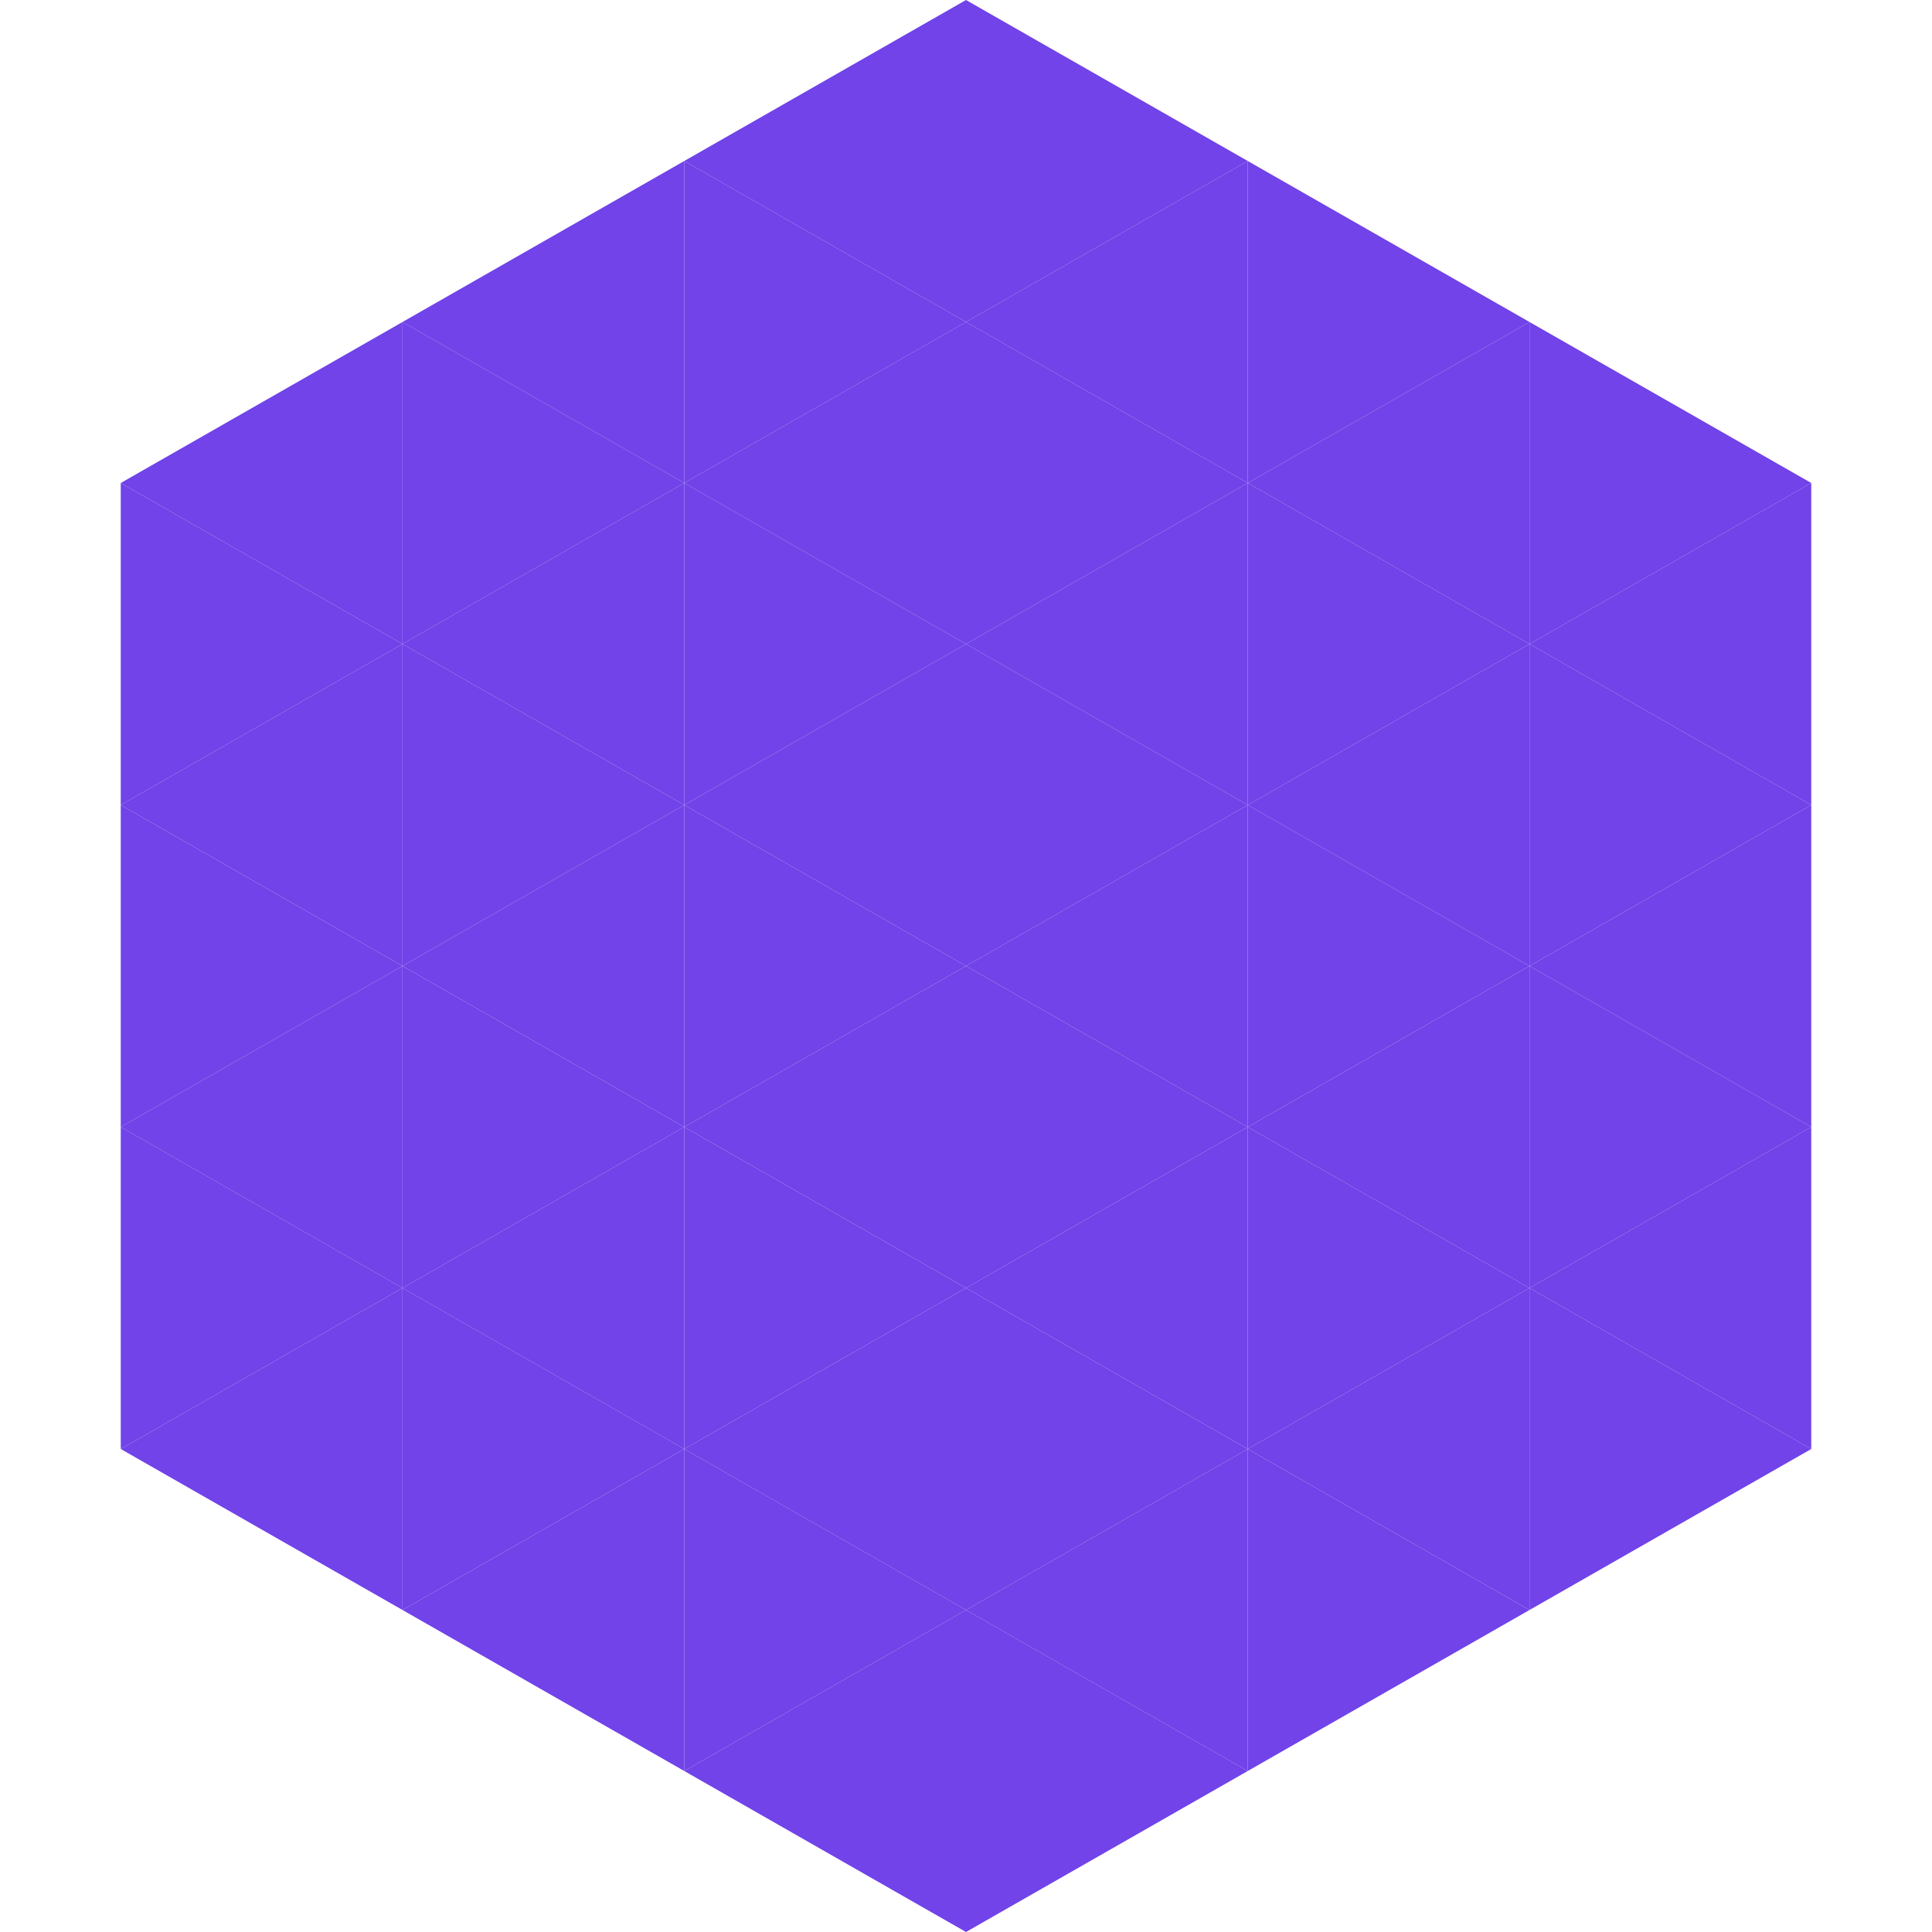 <?xml version="1.0"?>
<!-- Generated by SVGo -->
<svg width="240" height="240"
     xmlns="http://www.w3.org/2000/svg"
     xmlns:xlink="http://www.w3.org/1999/xlink">
<polygon points="50,40 15,60 50,80" style="fill:rgb(113,67,232)" />
<polygon points="190,40 225,60 190,80" style="fill:rgb(113,67,232)" />
<polygon points="15,60 50,80 15,100" style="fill:rgb(113,67,232)" />
<polygon points="225,60 190,80 225,100" style="fill:rgb(113,67,232)" />
<polygon points="50,80 15,100 50,120" style="fill:rgb(113,67,232)" />
<polygon points="190,80 225,100 190,120" style="fill:rgb(113,67,232)" />
<polygon points="15,100 50,120 15,140" style="fill:rgb(113,67,232)" />
<polygon points="225,100 190,120 225,140" style="fill:rgb(113,67,232)" />
<polygon points="50,120 15,140 50,160" style="fill:rgb(113,67,232)" />
<polygon points="190,120 225,140 190,160" style="fill:rgb(113,67,232)" />
<polygon points="15,140 50,160 15,180" style="fill:rgb(113,67,232)" />
<polygon points="225,140 190,160 225,180" style="fill:rgb(113,67,232)" />
<polygon points="50,160 15,180 50,200" style="fill:rgb(113,67,232)" />
<polygon points="190,160 225,180 190,200" style="fill:rgb(113,67,232)" />
<polygon points="15,180 50,200 15,220" style="fill:rgb(255,255,255); fill-opacity:0" />
<polygon points="225,180 190,200 225,220" style="fill:rgb(255,255,255); fill-opacity:0" />
<polygon points="50,0 85,20 50,40" style="fill:rgb(255,255,255); fill-opacity:0" />
<polygon points="190,0 155,20 190,40" style="fill:rgb(255,255,255); fill-opacity:0" />
<polygon points="85,20 50,40 85,60" style="fill:rgb(113,67,232)" />
<polygon points="155,20 190,40 155,60" style="fill:rgb(113,67,232)" />
<polygon points="50,40 85,60 50,80" style="fill:rgb(113,67,232)" />
<polygon points="190,40 155,60 190,80" style="fill:rgb(113,67,232)" />
<polygon points="85,60 50,80 85,100" style="fill:rgb(113,67,232)" />
<polygon points="155,60 190,80 155,100" style="fill:rgb(113,67,232)" />
<polygon points="50,80 85,100 50,120" style="fill:rgb(113,67,232)" />
<polygon points="190,80 155,100 190,120" style="fill:rgb(113,67,232)" />
<polygon points="85,100 50,120 85,140" style="fill:rgb(113,67,232)" />
<polygon points="155,100 190,120 155,140" style="fill:rgb(113,67,232)" />
<polygon points="50,120 85,140 50,160" style="fill:rgb(113,67,232)" />
<polygon points="190,120 155,140 190,160" style="fill:rgb(113,67,232)" />
<polygon points="85,140 50,160 85,180" style="fill:rgb(113,67,232)" />
<polygon points="155,140 190,160 155,180" style="fill:rgb(113,67,232)" />
<polygon points="50,160 85,180 50,200" style="fill:rgb(113,67,232)" />
<polygon points="190,160 155,180 190,200" style="fill:rgb(113,67,232)" />
<polygon points="85,180 50,200 85,220" style="fill:rgb(113,67,232)" />
<polygon points="155,180 190,200 155,220" style="fill:rgb(113,67,232)" />
<polygon points="120,0 85,20 120,40" style="fill:rgb(113,67,232)" />
<polygon points="120,0 155,20 120,40" style="fill:rgb(113,67,232)" />
<polygon points="85,20 120,40 85,60" style="fill:rgb(113,67,232)" />
<polygon points="155,20 120,40 155,60" style="fill:rgb(113,67,232)" />
<polygon points="120,40 85,60 120,80" style="fill:rgb(113,67,232)" />
<polygon points="120,40 155,60 120,80" style="fill:rgb(113,67,232)" />
<polygon points="85,60 120,80 85,100" style="fill:rgb(113,67,232)" />
<polygon points="155,60 120,80 155,100" style="fill:rgb(113,67,232)" />
<polygon points="120,80 85,100 120,120" style="fill:rgb(113,67,232)" />
<polygon points="120,80 155,100 120,120" style="fill:rgb(113,67,232)" />
<polygon points="85,100 120,120 85,140" style="fill:rgb(113,67,232)" />
<polygon points="155,100 120,120 155,140" style="fill:rgb(113,67,232)" />
<polygon points="120,120 85,140 120,160" style="fill:rgb(113,67,232)" />
<polygon points="120,120 155,140 120,160" style="fill:rgb(113,67,232)" />
<polygon points="85,140 120,160 85,180" style="fill:rgb(113,67,232)" />
<polygon points="155,140 120,160 155,180" style="fill:rgb(113,67,232)" />
<polygon points="120,160 85,180 120,200" style="fill:rgb(113,67,232)" />
<polygon points="120,160 155,180 120,200" style="fill:rgb(113,67,232)" />
<polygon points="85,180 120,200 85,220" style="fill:rgb(113,67,232)" />
<polygon points="155,180 120,200 155,220" style="fill:rgb(113,67,232)" />
<polygon points="120,200 85,220 120,240" style="fill:rgb(113,67,232)" />
<polygon points="120,200 155,220 120,240" style="fill:rgb(113,67,232)" />
<polygon points="85,220 120,240 85,260" style="fill:rgb(255,255,255); fill-opacity:0" />
<polygon points="155,220 120,240 155,260" style="fill:rgb(255,255,255); fill-opacity:0" />
</svg>
